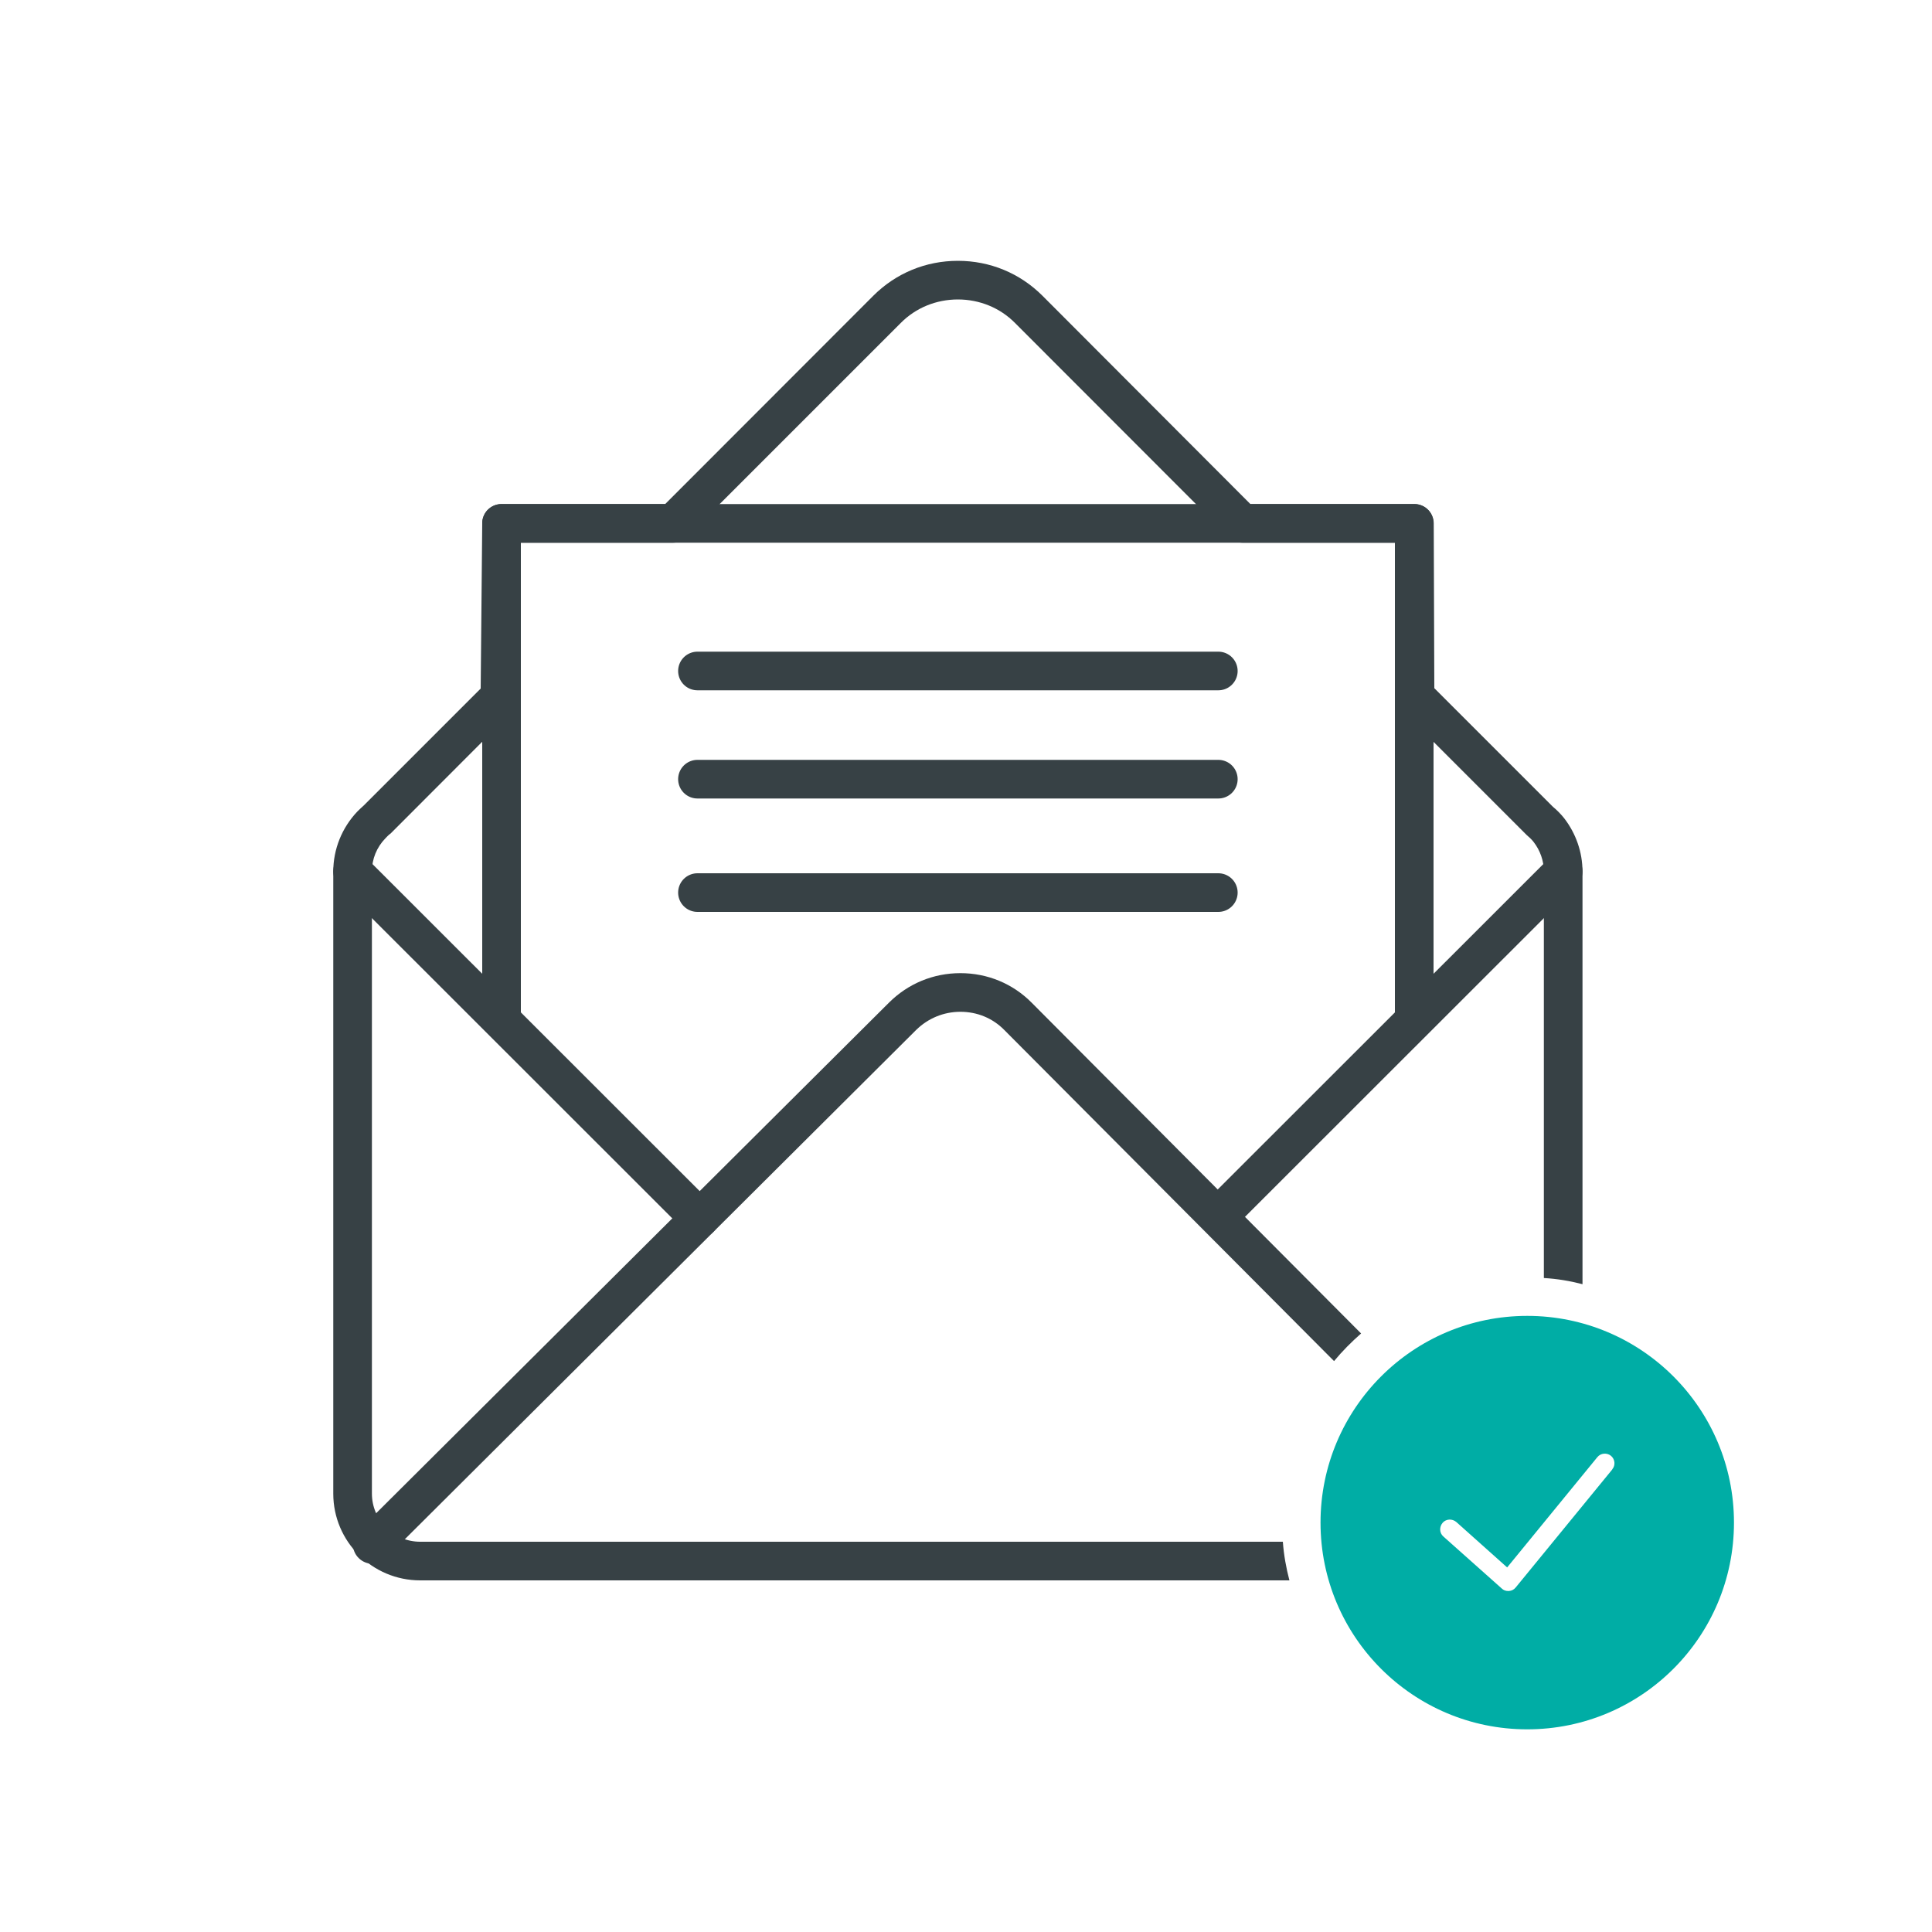 <?xml version="1.0" encoding="UTF-8"?>
<svg id="Layer_1" data-name="Layer 1" xmlns="http://www.w3.org/2000/svg" viewBox="0 0 100 100">
  <defs>
    <style>
      .cls-1 {
        fill: none;
        stroke: #374145;
        stroke-linecap: round;
        stroke-linejoin: round;
        stroke-width: 2px;
      }

      .cls-2 {
        fill: #374145;
      }

      .cls-2, .cls-3 {
        stroke-width: 0px;
      }

      .cls-3 {
        fill: #00ada5;
      }
    </style>
  </defs>
  <g>
    <path class="cls-2" d="M80.96,42.35c-.16-.2-.36-.41-.58-.59l-6.14-6.14-.03-8.54c-.01-.55-.45-.99-1-.99h-8.49l-10.76-10.78c-1.17-1.17-2.72-1.81-4.38-1.81s-3.21.64-4.38,1.81l-10.77,10.78h-8.47c-.55,0-1,.44-1,.99l-.08,8.56-6.05,6.05c-.08.07-.21.19-.33.31-.8.84-1.25,1.95-1.25,3.11v32.2c0,2.48,2.02,4.49,4.5,4.49h44.99c-.17-.65-.29-1.31-.34-2H21.75c-1.38,0-2.5-1.12-2.5-2.49v-32.2c0-.65.25-1.26.7-1.72.07-.08.15-.15.18-.18.03-.02.06-.05.09-.07l6.36-6.37c.19-.19.29-.44.29-.7l.08-7.98h7.89c.27,0,.52-.11.71-.3l11.07-11.07c.78-.79,1.84-1.22,2.96-1.22s2.18.43,2.96,1.22l11.06,11.07c.19.19.44.3.71.3h7.9l.04,7.95c0,.26.1.51.29.7l6.48,6.48c.12.1.26.23.36.36.34.44.53.98.53,1.53v21.04c.69.04,1.35.15,2,.32v-21.36c0-1-.34-1.97-.95-2.76Z"/>
    <line class="cls-1" x1="18.25" y1="45.11" x2="36.21" y2="63.06"/>
    <line class="cls-1" x1="80.91" y1="45.11" x2="63.36" y2="62.65"/>
    <polyline class="cls-1" points="73.2 52.53 73.2 27.09 25.96 27.09 25.96 52.6"/>
    <line class="cls-1" x1="36.1" y1="34.73" x2="63.06" y2="34.73"/>
    <line class="cls-1" x1="36.1" y1="46.2" x2="63.06" y2="46.2"/>
    <path class="cls-2" d="M70.45,69.02c-.5.44-.97.91-1.4,1.43l-17.07-17.14c-.6-.61-1.4-.94-2.27-.94s-1.68.34-2.29.94l-27.44,27.33c-.2.2-.46.3-.71.3s-.51-.1-.71-.3c-.39-.39-.39-1.02,0-1.41l27.45-27.33c.99-.99,2.3-1.53,3.7-1.53s2.71.54,3.69,1.53l17.05,17.12Z"/>
    <line class="cls-1" x1="36.1" y1="40.33" x2="63.06" y2="40.33"/>
  </g>
  <path class="cls-3" d="M79.05,68.11c-5.91,0-10.7,4.79-10.7,10.7s4.79,10.7,10.7,10.7,10.7-4.79,10.7-10.7-4.79-10.7-10.7-10.7ZM83.45,76.06l-5,6.11c-.09.11-.21.17-.35.18-.01,0-.03,0-.04,0-.12,0-.24-.04-.33-.13l-3.02-2.69c-.21-.18-.22-.5-.04-.71.18-.21.5-.22.71-.04l2.63,2.35,4.67-5.71c.17-.21.49-.24.7-.07.21.17.25.49.07.7Z"/>
</svg>